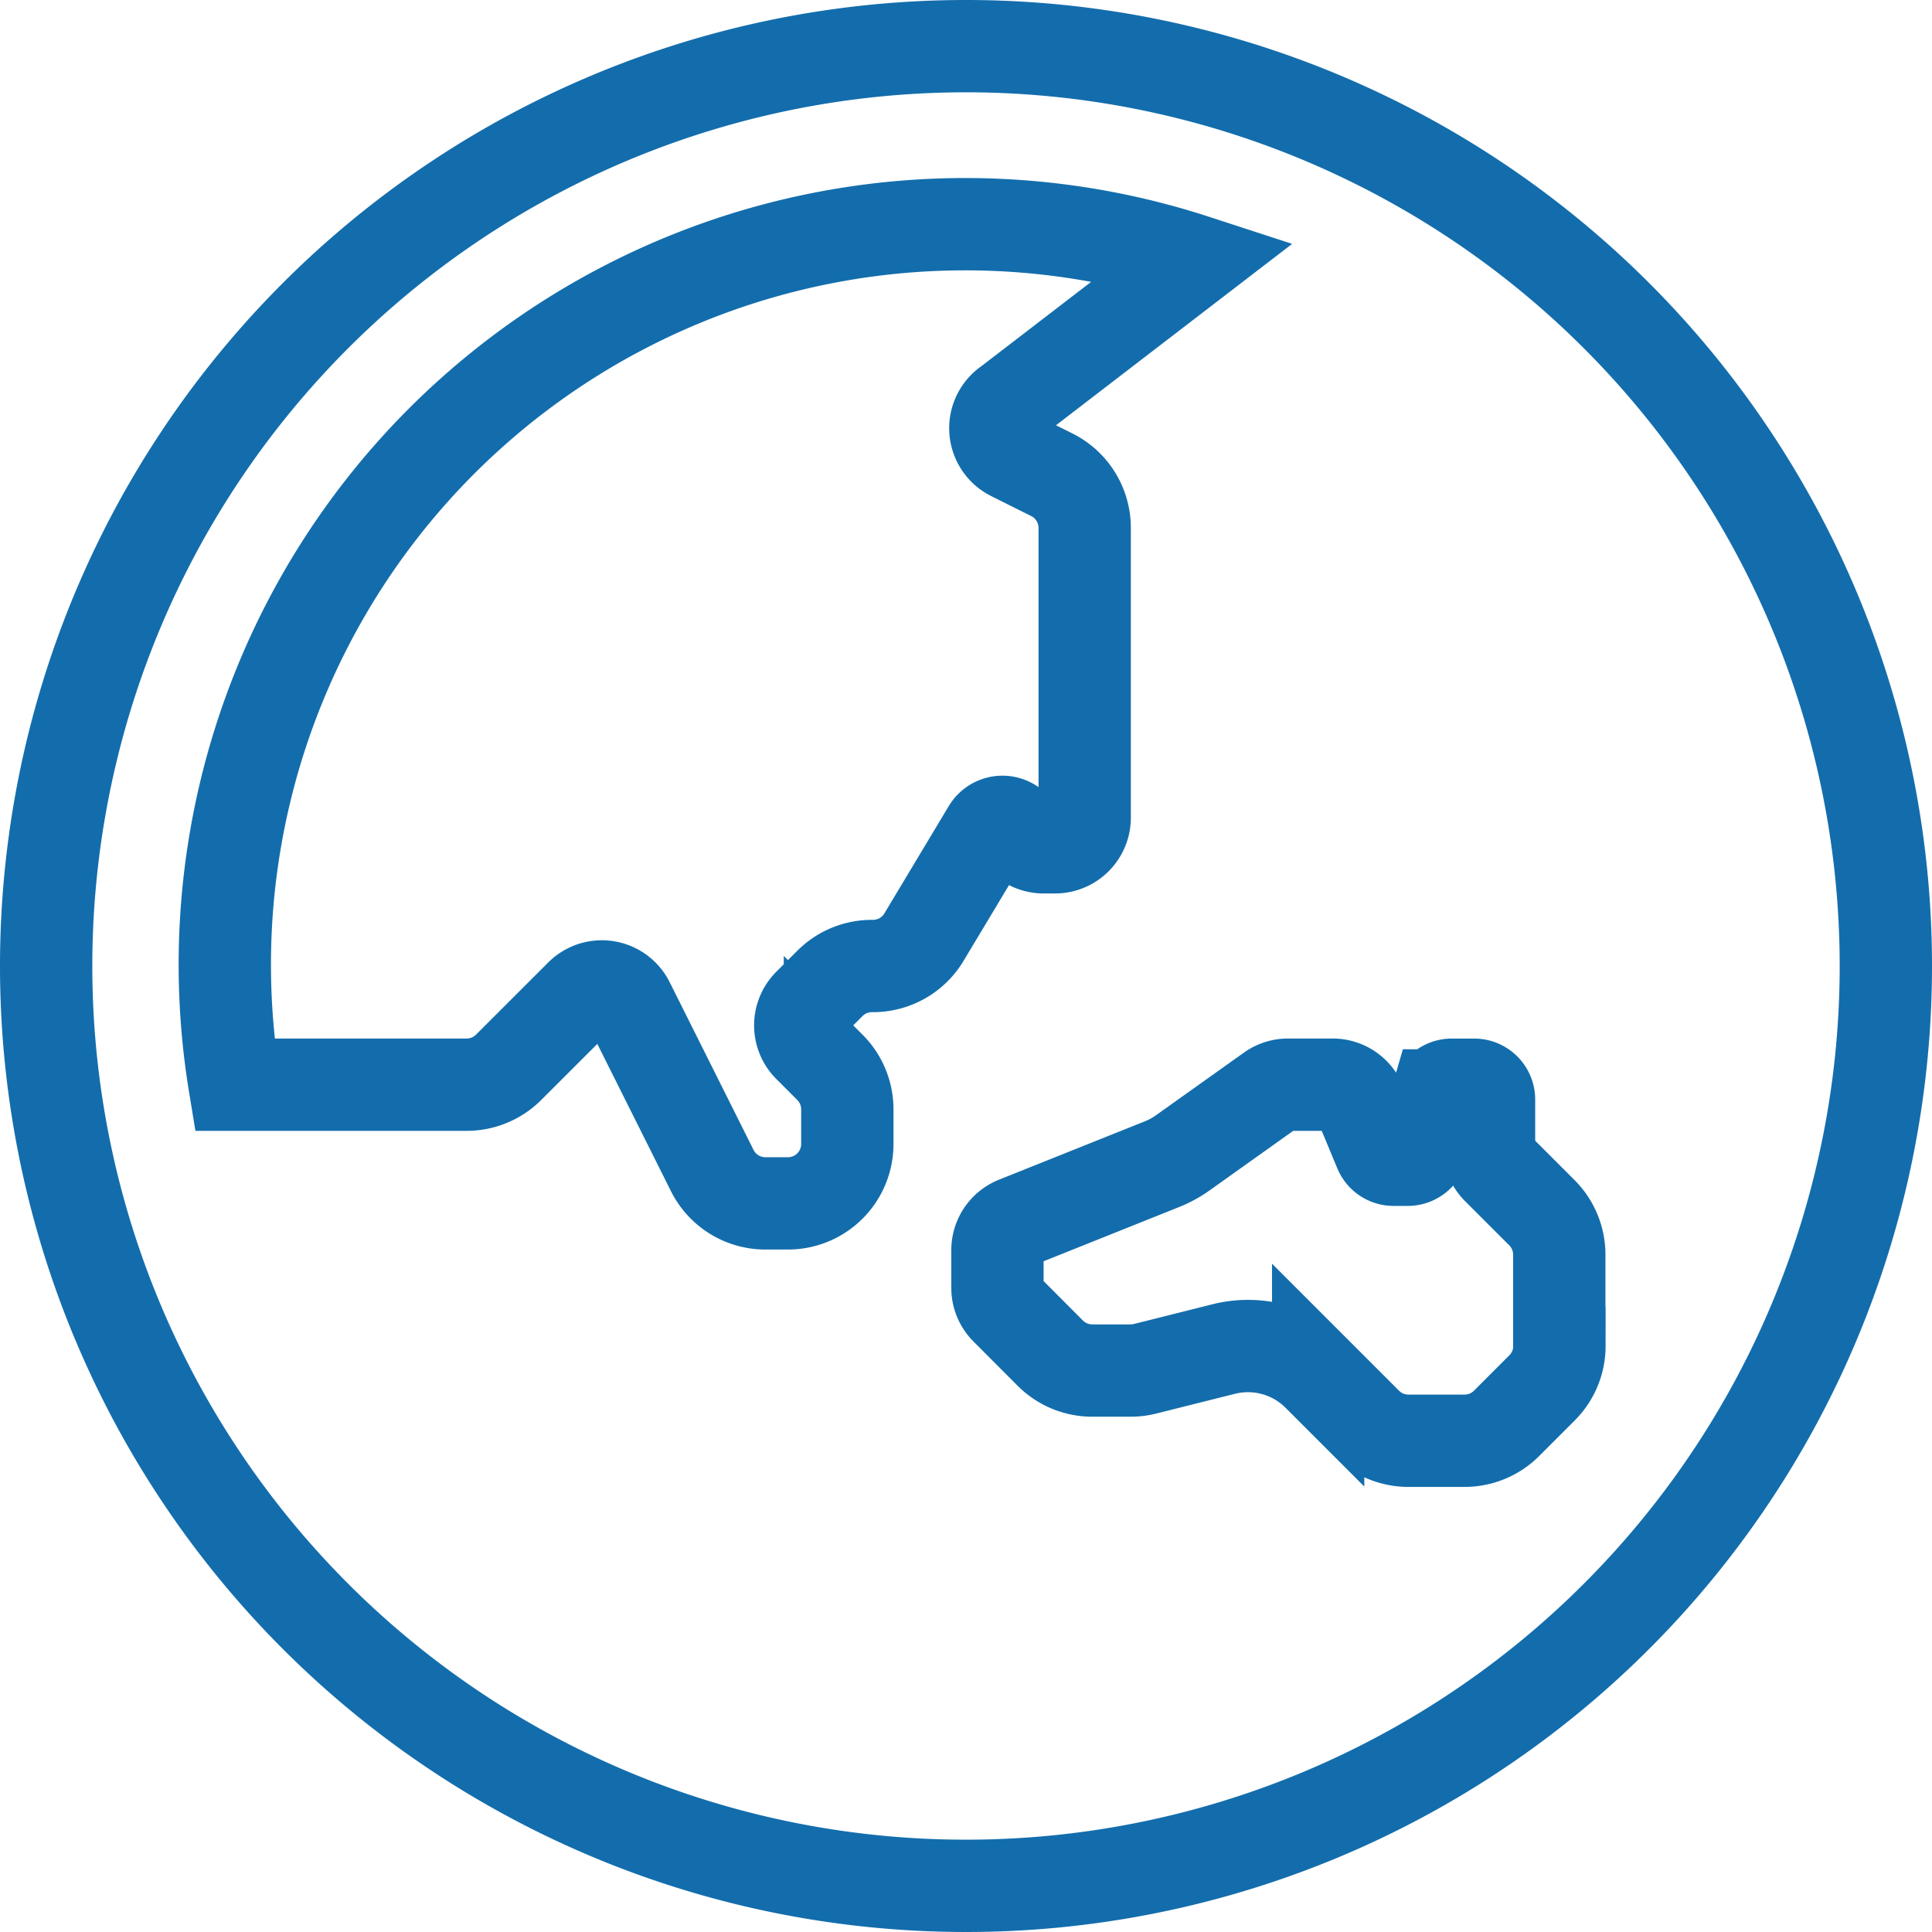 <svg xmlns="http://www.w3.org/2000/svg" width="146.5" height="146.5" viewBox="0 0 146.5 146.5">
  <path id="Icon_awesome-globe-asia" data-name="Icon awesome-globe-asia" d="M69.75,2.25A69.75,69.75,0,1,0,139.5,72,69.749,69.749,0,0,0,69.75,2.25ZM66.561,69.815A4.5,4.5,0,0,1,62.7,72h-.087a4.5,4.5,0,0,0-3.181,1.319l-1.592,1.592a2.251,2.251,0,0,0,0,3.181l1.592,1.592a4.5,4.5,0,0,1,1.319,3.181V85.5a4.5,4.5,0,0,1-4.5,4.5H54.534a4.5,4.5,0,0,1-4.025-2.489L44.148,74.79a2.25,2.25,0,0,0-3.6-.585l-5.476,5.473A4.5,4.5,0,0,1,31.888,81H14.29A56.144,56.144,0,0,1,87.083,18.512L72.976,29.348a2.25,2.25,0,0,0,.242,3.884l3.046,1.522a4.5,4.5,0,0,1,2.486,4.025V60.75A2.249,2.249,0,0,1,76.5,63h-.861a2.246,2.246,0,0,1-2.011-1.243,1.247,1.247,0,0,0-2.183-.084l-4.885,8.142Zm48.189,30.994a4.5,4.5,0,0,1-1.319,3.181l-2.692,2.692A4.5,4.5,0,0,1,107.558,108h-4.264a4.5,4.5,0,0,1-3.181-1.319l-3.659-3.659a7.528,7.528,0,0,0-7.149-1.98l-5.982,1.5a4.461,4.461,0,0,1-1.091.135H79.324a4.5,4.5,0,0,1-3.181-1.319L72.793,98a2.252,2.252,0,0,1-.658-1.592V93.544a2.252,2.252,0,0,1,1.415-2.09l11.064-4.427a7.54,7.54,0,0,0,1.572-.858l6.668-4.75A2.244,2.244,0,0,1,94.16,81h3.4a2.249,2.249,0,0,1,2.078,1.387l1.5,3.614a1.125,1.125,0,0,0,1.038.692h1.069a1.125,1.125,0,0,0,1.08-.81l1.181-4.07a1.124,1.124,0,0,1,1.08-.81h1.7a1.125,1.125,0,0,1,1.125,1.125v3.637a2.252,2.252,0,0,0,.658,1.592l3.35,3.35a4.5,4.5,0,0,1,1.319,3.181v6.919Z" transform="translate(3.5 1.25)" fill="none" stroke="#136dac" stroke-width="7"/>
</svg>
